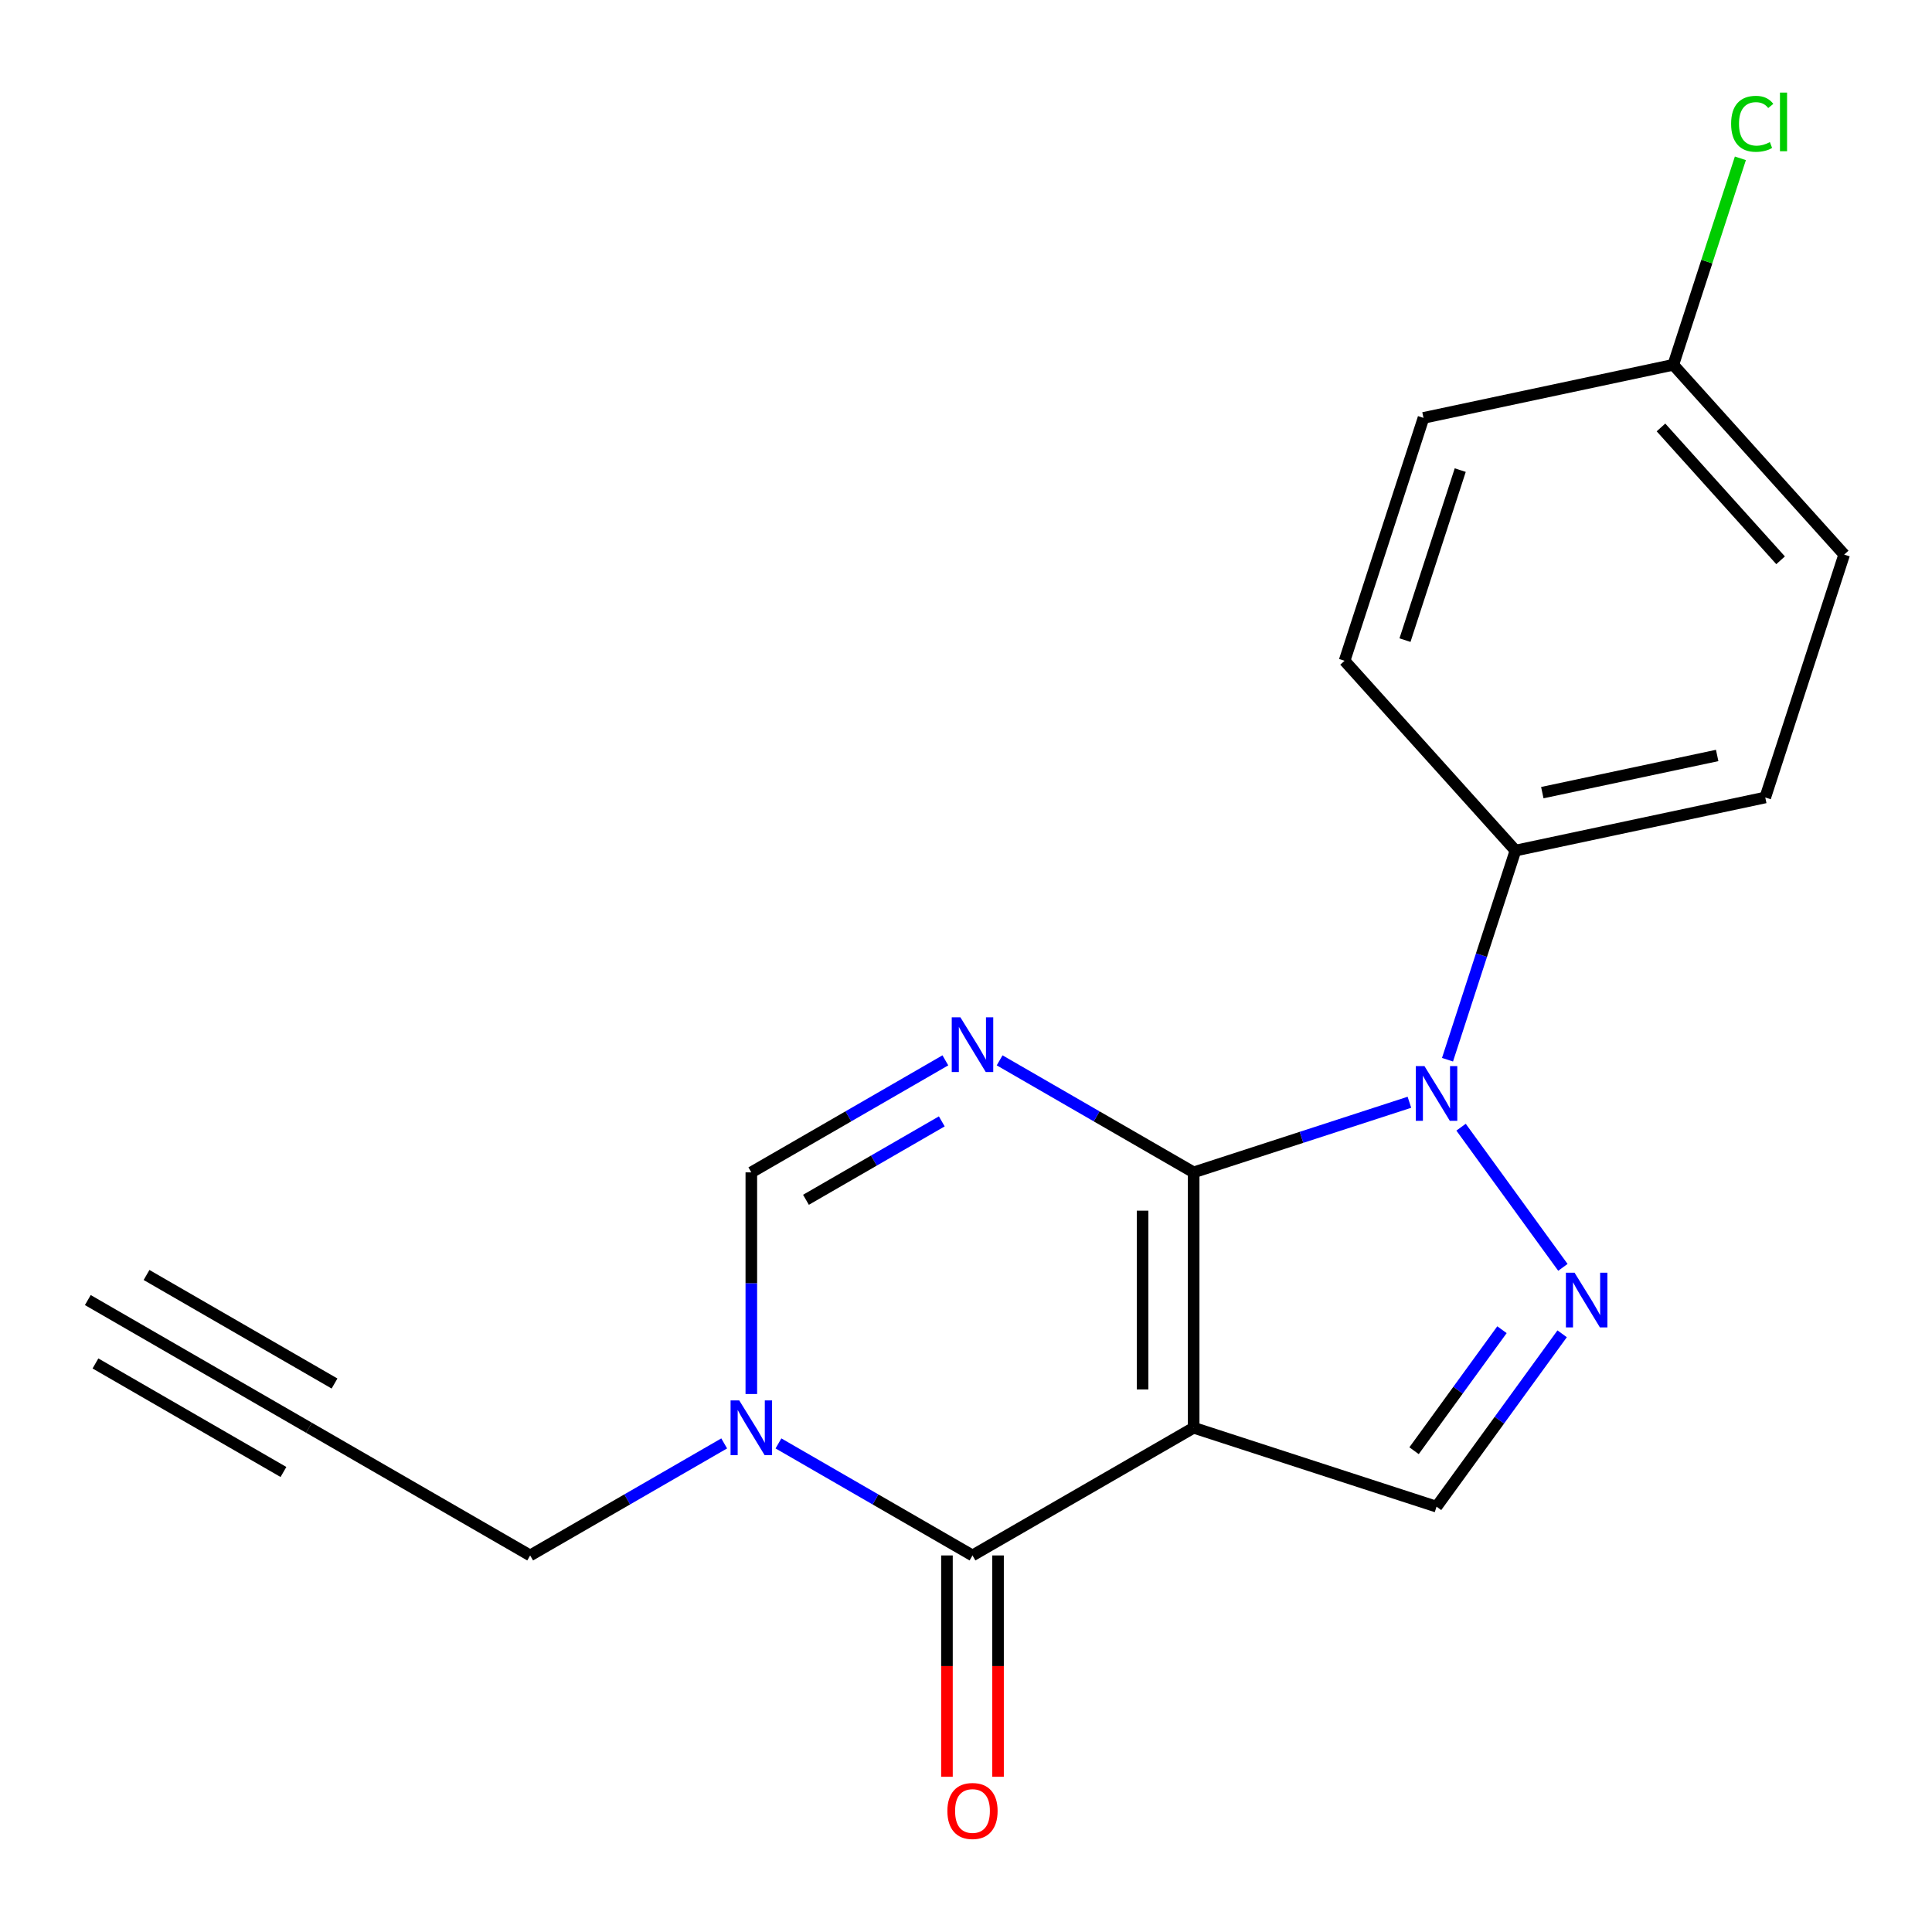 <?xml version='1.0' encoding='iso-8859-1'?>
<svg version='1.1' baseProfile='full'
              xmlns='http://www.w3.org/2000/svg'
                      xmlns:rdkit='http://www.rdkit.org/xml'
                      xmlns:xlink='http://www.w3.org/1999/xlink'
                  xml:space='preserve'
width='1000px' height='1000px' viewBox='0 0 1000 1000'>
<!-- END OF HEADER -->
<rect style='opacity:1.0;fill:#FFFFFF;stroke:none' width='1000' height='1000' x='0' y='0'> </rect>
<path class='bond-0' d='M 617.836,606.815 L 617.836,739.001' style='fill:none;fill-rule:evenodd;stroke:#000000;stroke-width:6px;stroke-linecap:butt;stroke-linejoin:miter;stroke-opacity:1' />
<path class='bond-0' d='M 591.399,626.643 L 591.399,719.173' style='fill:none;fill-rule:evenodd;stroke:#000000;stroke-width:6px;stroke-linecap:butt;stroke-linejoin:miter;stroke-opacity:1' />
<path class='bond-1' d='M 617.836,606.815 L 673.672,588.673' style='fill:none;fill-rule:evenodd;stroke:#000000;stroke-width:6px;stroke-linecap:butt;stroke-linejoin:miter;stroke-opacity:1' />
<path class='bond-1' d='M 673.672,588.673 L 729.508,570.531' style='fill:none;fill-rule:evenodd;stroke:#0000FF;stroke-width:6px;stroke-linecap:butt;stroke-linejoin:miter;stroke-opacity:1' />
<path class='bond-2' d='M 617.836,606.815 L 567.621,577.823' style='fill:none;fill-rule:evenodd;stroke:#000000;stroke-width:6px;stroke-linecap:butt;stroke-linejoin:miter;stroke-opacity:1' />
<path class='bond-2' d='M 567.621,577.823 L 517.405,548.831' style='fill:none;fill-rule:evenodd;stroke:#0000FF;stroke-width:6px;stroke-linecap:butt;stroke-linejoin:miter;stroke-opacity:1' />
<path class='bond-3' d='M 617.836,739.001 L 503.36,805.094' style='fill:none;fill-rule:evenodd;stroke:#000000;stroke-width:6px;stroke-linecap:butt;stroke-linejoin:miter;stroke-opacity:1' />
<path class='bond-6' d='M 617.836,739.001 L 743.553,779.849' style='fill:none;fill-rule:evenodd;stroke:#000000;stroke-width:6px;stroke-linecap:butt;stroke-linejoin:miter;stroke-opacity:1' />
<path class='bond-4' d='M 756.242,583.432 L 808.953,655.983' style='fill:none;fill-rule:evenodd;stroke:#0000FF;stroke-width:6px;stroke-linecap:butt;stroke-linejoin:miter;stroke-opacity:1' />
<path class='bond-8' d='M 749.227,548.503 L 766.814,494.377' style='fill:none;fill-rule:evenodd;stroke:#0000FF;stroke-width:6px;stroke-linecap:butt;stroke-linejoin:miter;stroke-opacity:1' />
<path class='bond-8' d='M 766.814,494.377 L 784.4,440.251' style='fill:none;fill-rule:evenodd;stroke:#000000;stroke-width:6px;stroke-linecap:butt;stroke-linejoin:miter;stroke-opacity:1' />
<path class='bond-7' d='M 489.315,548.831 L 439.1,577.823' style='fill:none;fill-rule:evenodd;stroke:#0000FF;stroke-width:6px;stroke-linecap:butt;stroke-linejoin:miter;stroke-opacity:1' />
<path class='bond-7' d='M 439.1,577.823 L 388.884,606.815' style='fill:none;fill-rule:evenodd;stroke:#000000;stroke-width:6px;stroke-linecap:butt;stroke-linejoin:miter;stroke-opacity:1' />
<path class='bond-7' d='M 487.469,580.424 L 452.318,600.718' style='fill:none;fill-rule:evenodd;stroke:#0000FF;stroke-width:6px;stroke-linecap:butt;stroke-linejoin:miter;stroke-opacity:1' />
<path class='bond-7' d='M 452.318,600.718 L 417.167,621.013' style='fill:none;fill-rule:evenodd;stroke:#000000;stroke-width:6px;stroke-linecap:butt;stroke-linejoin:miter;stroke-opacity:1' />
<path class='bond-11' d='M 490.141,805.094 L 490.141,862.374' style='fill:none;fill-rule:evenodd;stroke:#000000;stroke-width:6px;stroke-linecap:butt;stroke-linejoin:miter;stroke-opacity:1' />
<path class='bond-11' d='M 490.141,862.374 L 490.141,919.655' style='fill:none;fill-rule:evenodd;stroke:#FF0000;stroke-width:6px;stroke-linecap:butt;stroke-linejoin:miter;stroke-opacity:1' />
<path class='bond-11' d='M 516.579,805.094 L 516.579,862.374' style='fill:none;fill-rule:evenodd;stroke:#000000;stroke-width:6px;stroke-linecap:butt;stroke-linejoin:miter;stroke-opacity:1' />
<path class='bond-11' d='M 516.579,862.374 L 516.579,919.655' style='fill:none;fill-rule:evenodd;stroke:#FF0000;stroke-width:6px;stroke-linecap:butt;stroke-linejoin:miter;stroke-opacity:1' />
<path class='bond-20' d='M 503.36,805.094 L 453.144,776.102' style='fill:none;fill-rule:evenodd;stroke:#000000;stroke-width:6px;stroke-linecap:butt;stroke-linejoin:miter;stroke-opacity:1' />
<path class='bond-20' d='M 453.144,776.102 L 402.928,747.11' style='fill:none;fill-rule:evenodd;stroke:#0000FF;stroke-width:6px;stroke-linecap:butt;stroke-linejoin:miter;stroke-opacity:1' />
<path class='bond-19' d='M 808.561,690.373 L 776.057,735.111' style='fill:none;fill-rule:evenodd;stroke:#0000FF;stroke-width:6px;stroke-linecap:butt;stroke-linejoin:miter;stroke-opacity:1' />
<path class='bond-19' d='M 776.057,735.111 L 743.553,779.849' style='fill:none;fill-rule:evenodd;stroke:#000000;stroke-width:6px;stroke-linecap:butt;stroke-linejoin:miter;stroke-opacity:1' />
<path class='bond-19' d='M 777.421,688.255 L 754.669,719.571' style='fill:none;fill-rule:evenodd;stroke:#0000FF;stroke-width:6px;stroke-linecap:butt;stroke-linejoin:miter;stroke-opacity:1' />
<path class='bond-19' d='M 754.669,719.571 L 731.916,750.888' style='fill:none;fill-rule:evenodd;stroke:#000000;stroke-width:6px;stroke-linecap:butt;stroke-linejoin:miter;stroke-opacity:1' />
<path class='bond-5' d='M 388.884,721.536 L 388.884,664.176' style='fill:none;fill-rule:evenodd;stroke:#0000FF;stroke-width:6px;stroke-linecap:butt;stroke-linejoin:miter;stroke-opacity:1' />
<path class='bond-5' d='M 388.884,664.176 L 388.884,606.815' style='fill:none;fill-rule:evenodd;stroke:#000000;stroke-width:6px;stroke-linecap:butt;stroke-linejoin:miter;stroke-opacity:1' />
<path class='bond-12' d='M 374.839,747.11 L 324.623,776.102' style='fill:none;fill-rule:evenodd;stroke:#0000FF;stroke-width:6px;stroke-linecap:butt;stroke-linejoin:miter;stroke-opacity:1' />
<path class='bond-12' d='M 324.623,776.102 L 274.407,805.094' style='fill:none;fill-rule:evenodd;stroke:#000000;stroke-width:6px;stroke-linecap:butt;stroke-linejoin:miter;stroke-opacity:1' />
<path class='bond-13' d='M 784.4,440.251 L 913.698,412.768' style='fill:none;fill-rule:evenodd;stroke:#000000;stroke-width:6px;stroke-linecap:butt;stroke-linejoin:miter;stroke-opacity:1' />
<path class='bond-13' d='M 798.298,410.269 L 888.807,391.031' style='fill:none;fill-rule:evenodd;stroke:#000000;stroke-width:6px;stroke-linecap:butt;stroke-linejoin:miter;stroke-opacity:1' />
<path class='bond-14' d='M 784.4,440.251 L 695.951,342.018' style='fill:none;fill-rule:evenodd;stroke:#000000;stroke-width:6px;stroke-linecap:butt;stroke-linejoin:miter;stroke-opacity:1' />
<path class='bond-9' d='M 159.931,739.001 L 274.407,805.094' style='fill:none;fill-rule:evenodd;stroke:#000000;stroke-width:6px;stroke-linecap:butt;stroke-linejoin:miter;stroke-opacity:1' />
<path class='bond-10' d='M 159.931,739.001 L 45.455,672.908' style='fill:none;fill-rule:evenodd;stroke:#000000;stroke-width:6px;stroke-linecap:butt;stroke-linejoin:miter;stroke-opacity:1' />
<path class='bond-10' d='M 173.15,716.106 L 75.845,659.927' style='fill:none;fill-rule:evenodd;stroke:#000000;stroke-width:6px;stroke-linecap:butt;stroke-linejoin:miter;stroke-opacity:1' />
<path class='bond-10' d='M 146.712,761.896 L 49.407,705.717' style='fill:none;fill-rule:evenodd;stroke:#000000;stroke-width:6px;stroke-linecap:butt;stroke-linejoin:miter;stroke-opacity:1' />
<path class='bond-17' d='M 913.698,412.768 L 954.545,287.052' style='fill:none;fill-rule:evenodd;stroke:#000000;stroke-width:6px;stroke-linecap:butt;stroke-linejoin:miter;stroke-opacity:1' />
<path class='bond-16' d='M 695.951,342.018 L 736.798,216.301' style='fill:none;fill-rule:evenodd;stroke:#000000;stroke-width:6px;stroke-linecap:butt;stroke-linejoin:miter;stroke-opacity:1' />
<path class='bond-16' d='M 727.221,331.33 L 755.815,243.328' style='fill:none;fill-rule:evenodd;stroke:#000000;stroke-width:6px;stroke-linecap:butt;stroke-linejoin:miter;stroke-opacity:1' />
<path class='bond-15' d='M 866.096,188.818 L 736.798,216.301' style='fill:none;fill-rule:evenodd;stroke:#000000;stroke-width:6px;stroke-linecap:butt;stroke-linejoin:miter;stroke-opacity:1' />
<path class='bond-18' d='M 866.096,188.818 L 883.458,135.383' style='fill:none;fill-rule:evenodd;stroke:#000000;stroke-width:6px;stroke-linecap:butt;stroke-linejoin:miter;stroke-opacity:1' />
<path class='bond-18' d='M 883.458,135.383 L 900.821,81.947' style='fill:none;fill-rule:evenodd;stroke:#00CC00;stroke-width:6px;stroke-linecap:butt;stroke-linejoin:miter;stroke-opacity:1' />
<path class='bond-21' d='M 866.096,188.818 L 954.545,287.052' style='fill:none;fill-rule:evenodd;stroke:#000000;stroke-width:6px;stroke-linecap:butt;stroke-linejoin:miter;stroke-opacity:1' />
<path class='bond-21' d='M 859.717,221.243 L 921.631,290.007' style='fill:none;fill-rule:evenodd;stroke:#000000;stroke-width:6px;stroke-linecap:butt;stroke-linejoin:miter;stroke-opacity:1' />
<path  class='atom-2' d='M 737.293 551.807
L 746.573 566.807
Q 747.493 568.287, 748.973 570.967
Q 750.453 573.647, 750.533 573.807
L 750.533 551.807
L 754.293 551.807
L 754.293 580.127
L 750.413 580.127
L 740.453 563.727
Q 739.293 561.807, 738.053 559.607
Q 736.853 557.407, 736.493 556.727
L 736.493 580.127
L 732.813 580.127
L 732.813 551.807
L 737.293 551.807
' fill='#0000FF'/>
<path  class='atom-3' d='M 497.1 526.562
L 506.38 541.562
Q 507.3 543.042, 508.78 545.722
Q 510.26 548.402, 510.34 548.562
L 510.34 526.562
L 514.1 526.562
L 514.1 554.882
L 510.22 554.882
L 500.26 538.482
Q 499.1 536.562, 497.86 534.362
Q 496.66 532.162, 496.3 531.482
L 496.3 554.882
L 492.62 554.882
L 492.62 526.562
L 497.1 526.562
' fill='#0000FF'/>
<path  class='atom-5' d='M 814.99 658.748
L 824.27 673.748
Q 825.19 675.228, 826.67 677.908
Q 828.15 680.588, 828.23 680.748
L 828.23 658.748
L 831.99 658.748
L 831.99 687.068
L 828.11 687.068
L 818.15 670.668
Q 816.99 668.748, 815.75 666.548
Q 814.55 664.348, 814.19 663.668
L 814.19 687.068
L 810.51 687.068
L 810.51 658.748
L 814.99 658.748
' fill='#0000FF'/>
<path  class='atom-6' d='M 382.624 724.841
L 391.904 739.841
Q 392.824 741.321, 394.304 744.001
Q 395.784 746.681, 395.864 746.841
L 395.864 724.841
L 399.624 724.841
L 399.624 753.161
L 395.744 753.161
L 385.784 736.761
Q 384.624 734.841, 383.384 732.641
Q 382.184 730.441, 381.824 729.761
L 381.824 753.161
L 378.144 753.161
L 378.144 724.841
L 382.624 724.841
' fill='#0000FF'/>
<path  class='atom-12' d='M 490.36 937.36
Q 490.36 930.56, 493.72 926.76
Q 497.08 922.96, 503.36 922.96
Q 509.64 922.96, 513 926.76
Q 516.36 930.56, 516.36 937.36
Q 516.36 944.24, 512.96 948.16
Q 509.56 952.04, 503.36 952.04
Q 497.12 952.04, 493.72 948.16
Q 490.36 944.28, 490.36 937.36
M 503.36 948.84
Q 507.68 948.84, 510 945.96
Q 512.36 943.04, 512.36 937.36
Q 512.36 931.8, 510 929
Q 507.68 926.16, 503.36 926.16
Q 499.04 926.16, 496.68 928.96
Q 494.36 931.76, 494.36 937.36
Q 494.36 943.08, 496.68 945.96
Q 499.04 948.84, 503.36 948.84
' fill='#FF0000'/>
<path  class='atom-19' d='M 896.024 64.082
Q 896.024 57.042, 899.304 53.362
Q 902.624 49.642, 908.904 49.642
Q 914.744 49.642, 917.864 53.762
L 915.224 55.922
Q 912.944 52.922, 908.904 52.922
Q 904.624 52.922, 902.344 55.802
Q 900.104 58.642, 900.104 64.082
Q 900.104 69.682, 902.424 72.562
Q 904.784 75.442, 909.344 75.442
Q 912.464 75.442, 916.104 73.562
L 917.224 76.562
Q 915.744 77.522, 913.504 78.082
Q 911.264 78.642, 908.784 78.642
Q 902.624 78.642, 899.304 74.882
Q 896.024 71.122, 896.024 64.082
' fill='#00CC00'/>
<path  class='atom-19' d='M 921.304 47.922
L 924.984 47.922
L 924.984 78.282
L 921.304 78.282
L 921.304 47.922
' fill='#00CC00'/>
</svg>
